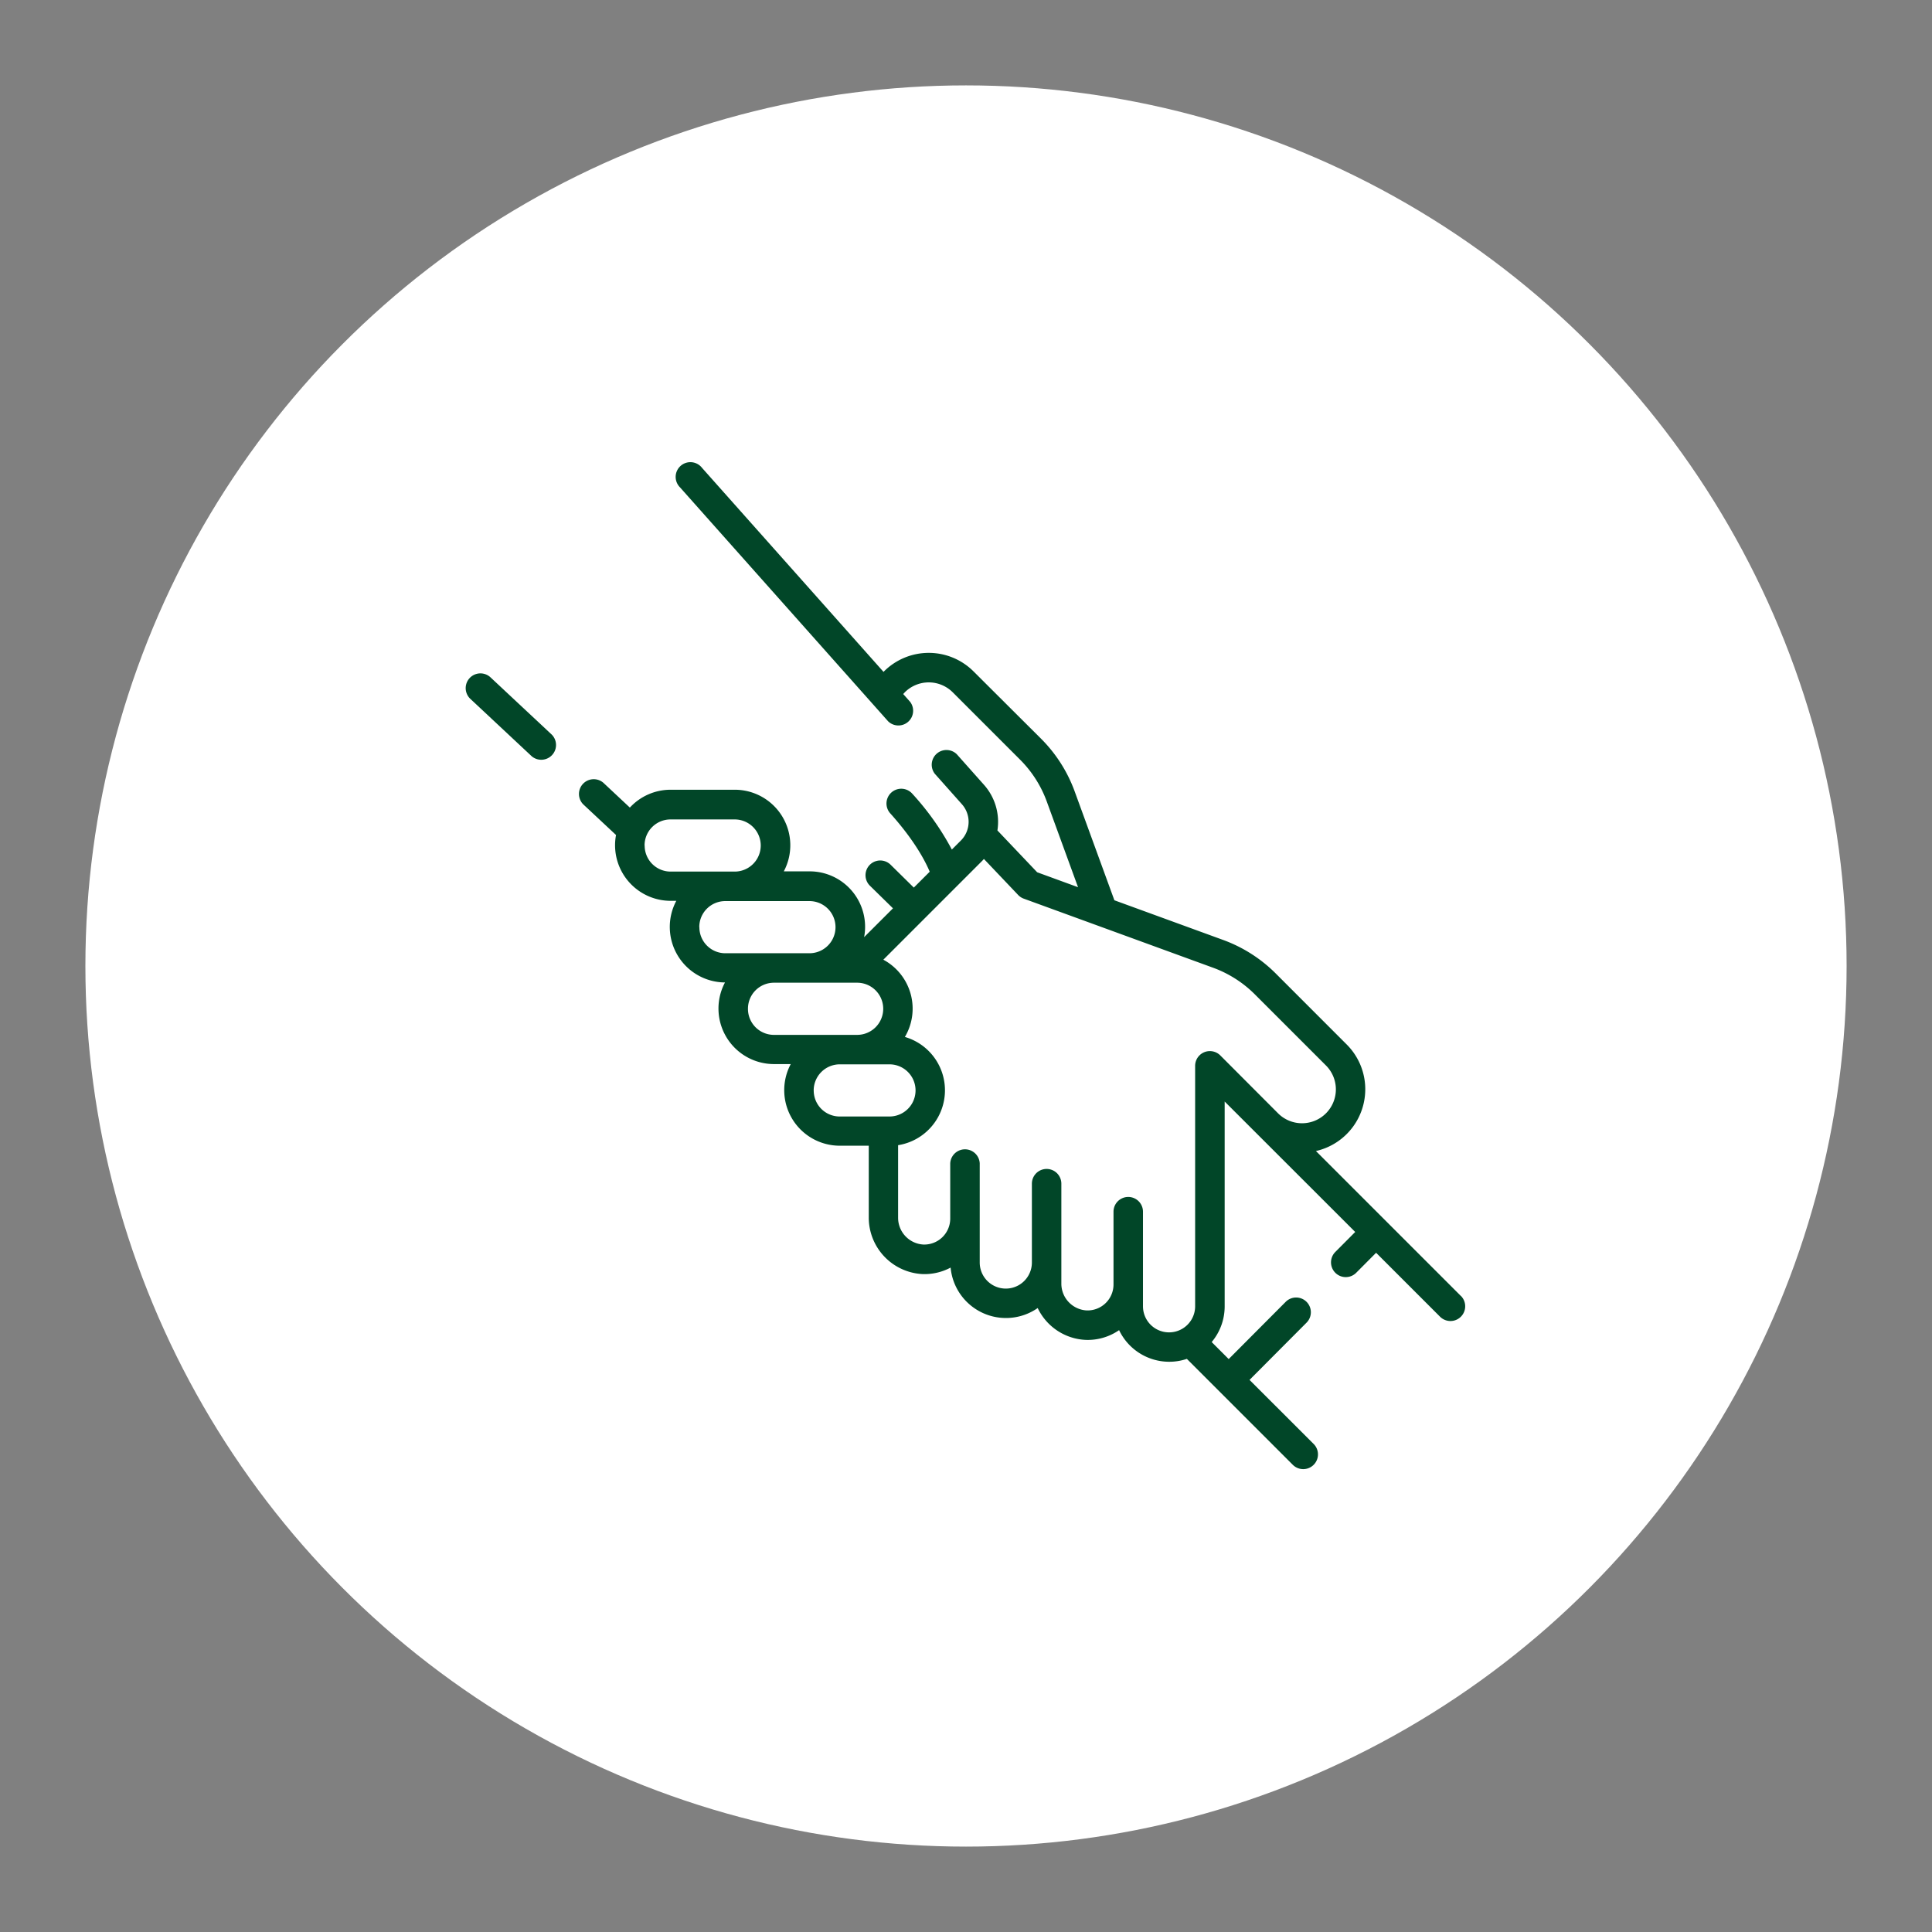 <?xml version="1.0" encoding="UTF-8"?> <svg xmlns="http://www.w3.org/2000/svg" id="Слой_1" data-name="Слой 1" viewBox="0 0 595.28 595.28"><rect x="0" y="0" width="595.28" height="595.28" fill="#808080" stroke="none"/> <defs> <style>.cls-1{fill:#fff;}.cls-2{fill:#014628;}</style> </defs> <circle class="cls-1" cx="297.64" cy="297.64" r="271.33"></circle> <path class="cls-2" d="M450.14,399.33l-44.68-44.68a19.51,19.51,0,0,0,9.48-32.83l-21.89-21.9A44.49,44.49,0,0,0,377,289.66l-33.64-12.27-12.27-33.64a44.43,44.43,0,0,0-10.27-16.09L300.09,207l-.12-.12a19.52,19.52,0,0,0-27.61,0,.86.86,0,0,1-.13.14l-55.92-62.86a4.54,4.54,0,1,0-6.79,6l64.13,72.09a4.54,4.54,0,0,0,6.78-6l-2.14-2.41.49-.53a10.45,10.45,0,0,1,14.77,0l20.81,20.81a35.35,35.35,0,0,1,8.15,12.79l9.65,26.45-12.59-4.6-12.25-12.89a17.16,17.16,0,0,0-4.14-14.06l-8.36-9.4a4.54,4.54,0,0,0-6.79,6l8.36,9.4a8.15,8.15,0,0,1-.33,11.17l-2.78,2.78a83.26,83.26,0,0,0-12.34-17.37,4.55,4.55,0,0,0-6.76,6.08c7.74,8.6,11,15.07,12.28,18.12l-4.9,4.89-7.19-7.08a4.54,4.54,0,0,0-6.37,6.47l7.14,7-8.89,8.88a17.08,17.08,0,0,0-16.82-20.27H241.5a17.11,17.11,0,0,0-15.11-25.15H206.63a17.06,17.06,0,0,0-12.56,5.5l-8.17-7.65a4.55,4.55,0,0,0-6.21,6.64l10.12,9.46a16.51,16.51,0,0,0-.3,3.16,17.14,17.14,0,0,0,17.12,17.12h1.75a17.11,17.11,0,0,0,15,25.15,17.11,17.11,0,0,0,15.11,25.15h5.15a17.11,17.11,0,0,0,15.11,25.15h8.93v22.14a17.43,17.43,0,0,0,16.5,17.41,17,17,0,0,0,8.72-2,17.12,17.12,0,0,0,26.83,12.47,17.24,17.24,0,0,0,14.75,9.81,17,17,0,0,0,10.33-3,17.12,17.12,0,0,0,15.44,9.74,16.91,16.91,0,0,0,5.44-.89l32.64,32.64a4.54,4.54,0,0,0,6.43-6.42L385,425.17l17.53-17.6a4.54,4.54,0,1,0-6.43-6.41l-17.52,17.59-5.24-5.24a17.07,17.07,0,0,0,4-11V339.4l40.22,40.19-6.13,6.16a4.54,4.54,0,0,0,6.44,6.41L424,386l19.74,19.74a4.54,4.54,0,0,0,6.42-6.42ZM198.6,260.48a8,8,0,0,1,8-8h19.76a8,8,0,1,1,0,16.07H206.63a8,8,0,0,1-8-8Zm16.86,25.16a8,8,0,0,1,8-8h25.94a8,8,0,1,1,0,16.07H223.49a8,8,0,0,1-8-8Zm15,25.15a8,8,0,0,1,8-8H264.1a8,8,0,1,1,0,16.07H238.46a8,8,0,0,1-8-8Zm20.25,25.15a8.05,8.05,0,0,1,8-8h15.35a8,8,0,1,1,0,16.07H258.72a8,8,0,0,1-8-8ZM376,325.2a4.54,4.54,0,0,0-7.76,3.21v74.08a8,8,0,0,1-16.07,0V373.34a4.54,4.54,0,0,0-9.08,0v22.42a8,8,0,0,1-8.33,8,8.26,8.26,0,0,1-7.74-8.33V364.71a4.54,4.54,0,1,0-9.08,0V389a8,8,0,0,1-16.07,0V358.46a4.55,4.55,0,0,0-9.09,0v17a8,8,0,0,1-8.33,8,8.26,8.26,0,0,1-7.73-8.33V352.85a17.12,17.12,0,0,0,2.09-33.35,17.11,17.11,0,0,0-6.64-23.8l30.3-30.3c.24-.24.47-.49.69-.74l10.54,11.09a4.51,4.51,0,0,0,1.74,1.14l58.38,21.3a35.33,35.33,0,0,1,12.79,8.16l21.89,21.89A10.43,10.43,0,1,1,393.76,343Zm0,0"></path> <path class="cls-2" d="M151.13,208.7a4.54,4.54,0,1,0-6.2,6.64L163.81,233a4.55,4.55,0,0,0,6.21-6.64Zm0,0"></path> </svg> 